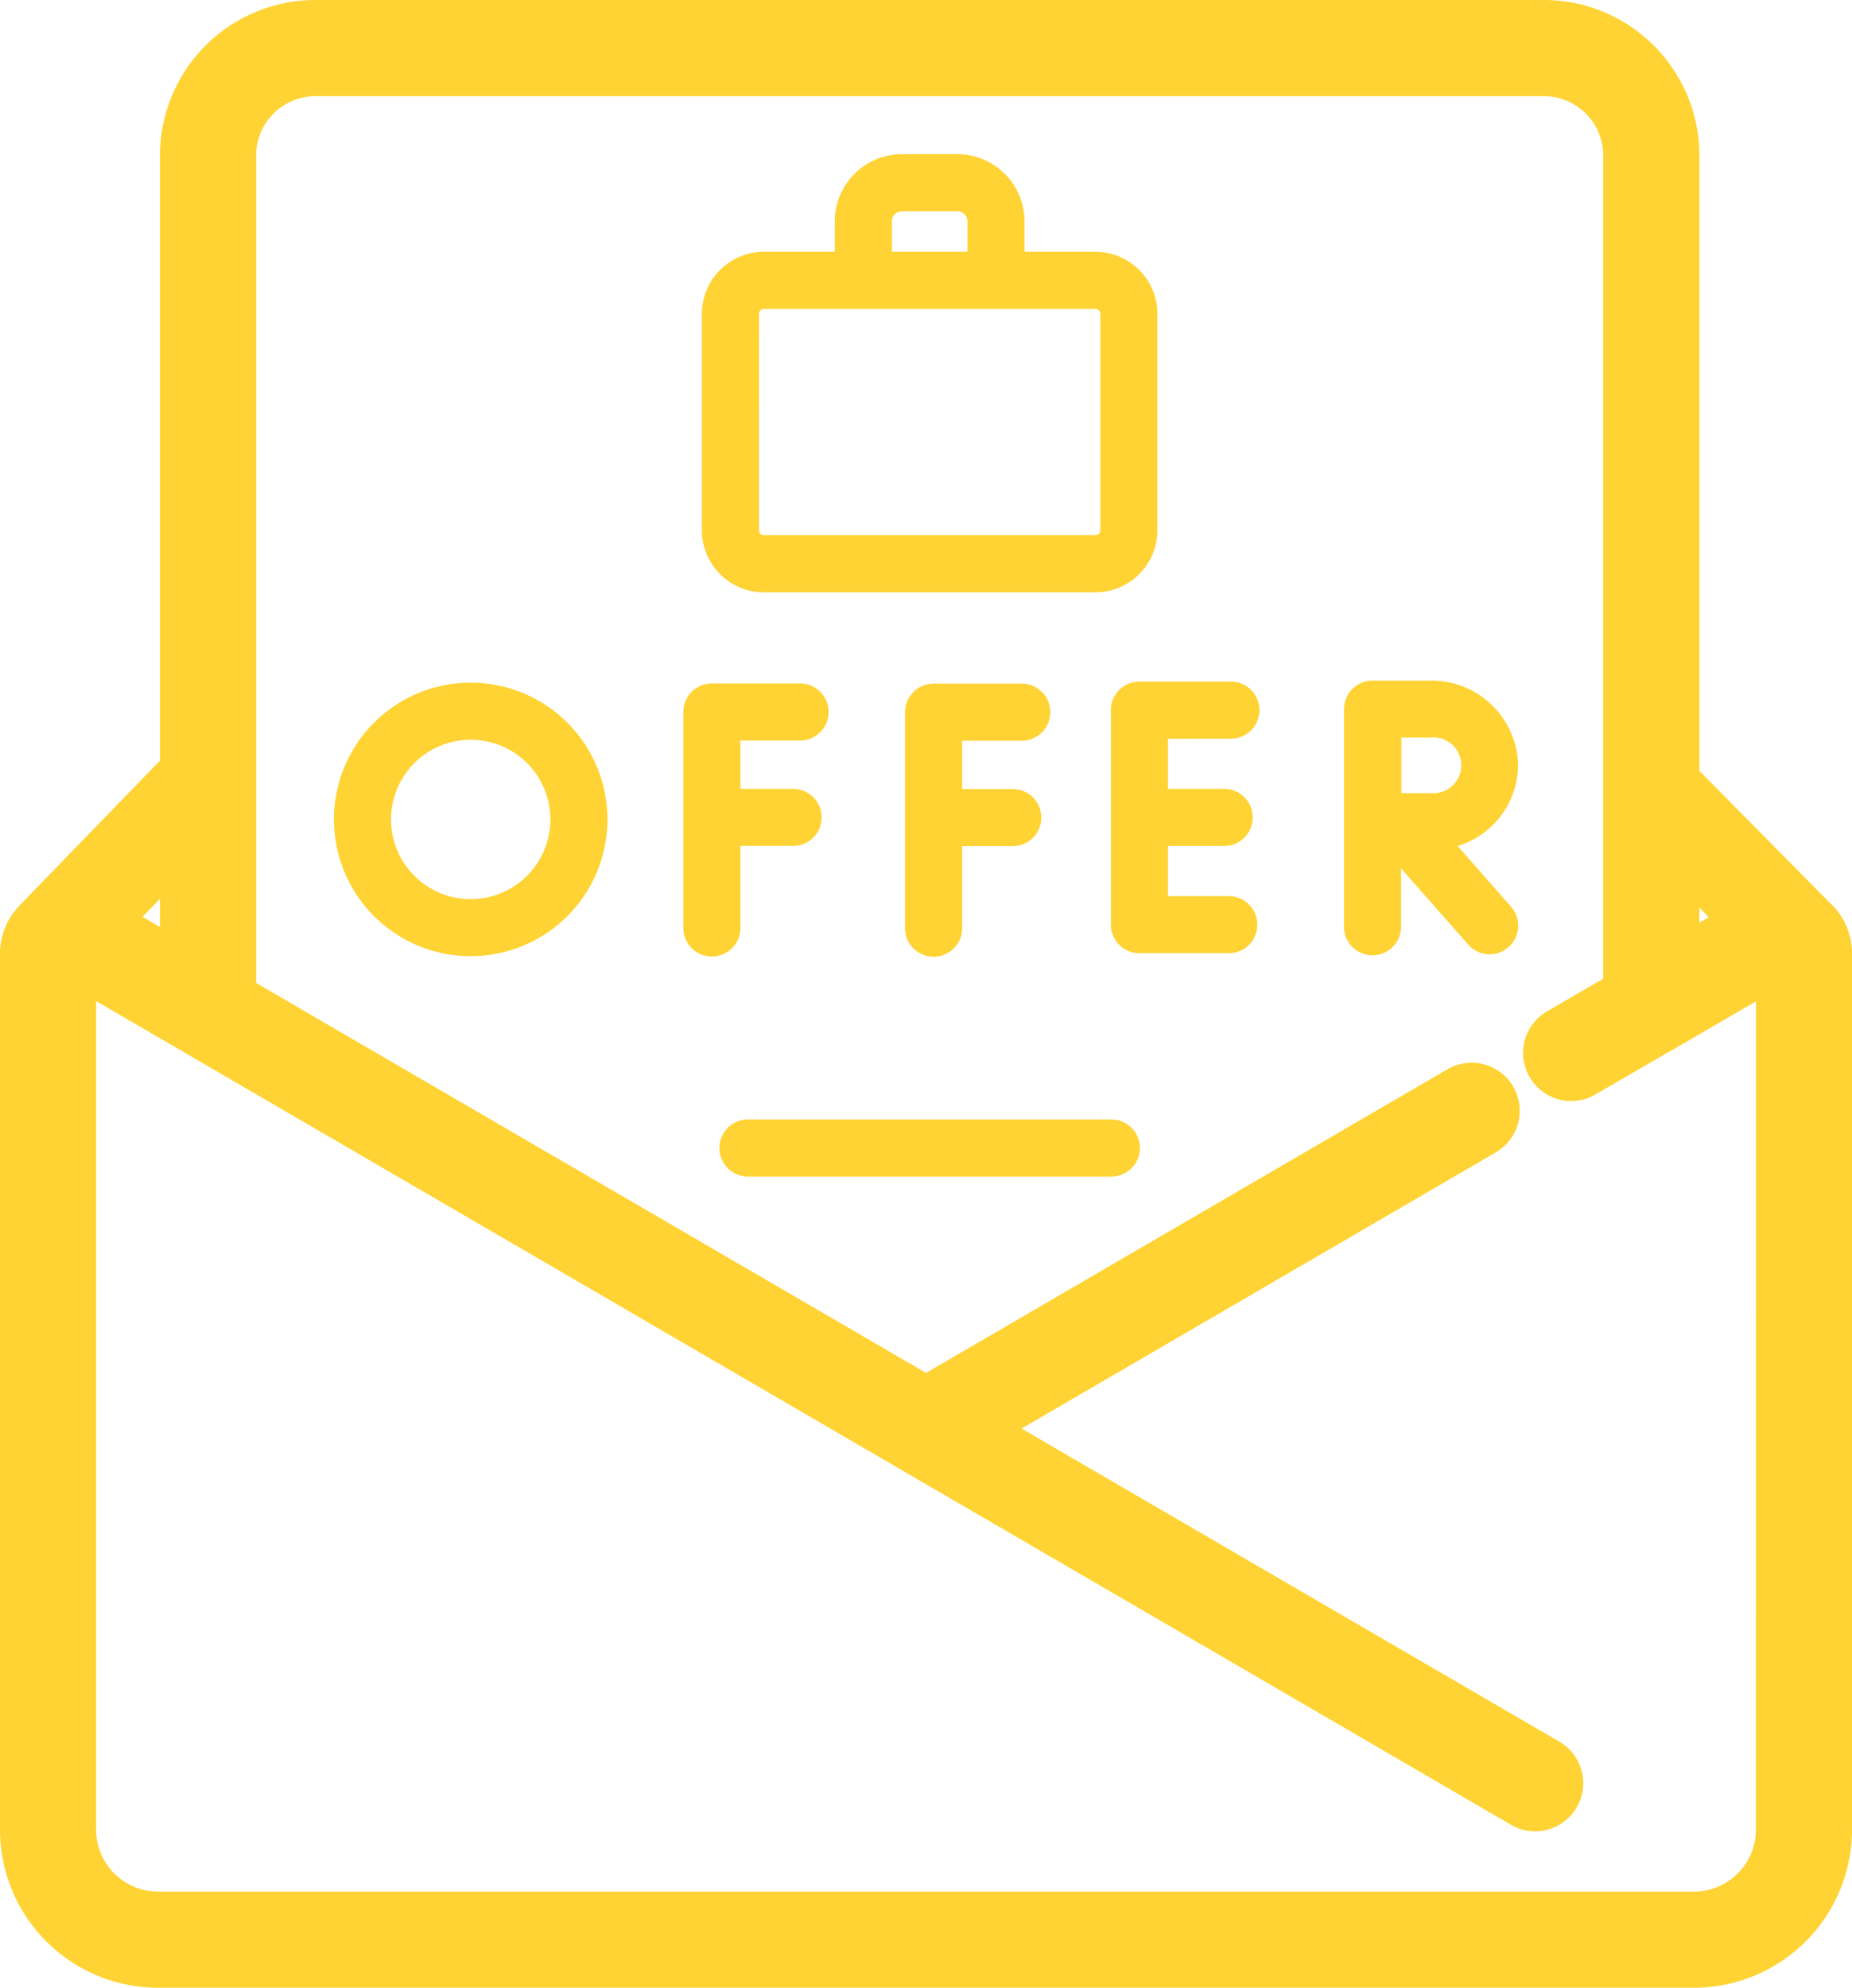 <svg xmlns="http://www.w3.org/2000/svg" width="47.408" height="50.872" viewBox="0 0 47.408 50.872"><defs><style>.a,.b{fill:#ffd333;}.b{stroke:#ffd333;}</style></defs><g transform="translate(0.5 0.5)"><path class="a" d="M211.527,289h-9.355a.731.731,0,0,0,0,1.461h9.355a.731.731,0,0,0,0-1.461Z" transform="translate(-183.551 -260.85)"/><path class="a" d="M193.671,180.664v-2.072h1.322a.731.731,0,1,0,0-1.461h-1.322v-1.237h1.5a.731.731,0,1,0,0-1.461h-2.229a.73.73,0,0,0-.731.731v5.5a.731.731,0,1,0,1.461,0Z" transform="translate(-175.219 -157.442)"/><path class="a" d="M253.459,175.9a.731.731,0,1,0,0-1.461H251.23a.73.73,0,0,0-.731.731v5.5a.731.731,0,1,0,1.461,0v-2.072h1.322a.731.731,0,0,0,0-1.461H251.96V175.9Z" transform="translate(-227.831 -157.443)"/><path class="a" d="M307.634,175.411a.731.731,0,1,0,0-1.461h-2.313a.73.73,0,0,0-.731.731v5.49a.73.73,0,0,0,.731.731h2.313a.731.731,0,0,0,0-1.461h-1.583v-1.284h1.412a.731.731,0,1,0,0-1.461h-1.412v-1.284Z" transform="translate(-276.653 -157.006)"/><path class="a" d="M370.307,175.861a2.215,2.215,0,0,0-2.252-2.17h-1.474a.73.73,0,0,0-.731.731v5.541a.731.731,0,1,0,1.461,0v-1.468l1.717,1.95a.731.731,0,0,0,1.1-.965l-1.369-1.556A2.184,2.184,0,0,0,370.307,175.861Zm-2.252.709-.736,0c0-.268,0-1.141,0-1.421h.74a.714.714,0,1,1,0,1.419Z" transform="translate(-331.946 -156.772)"/><path class="a" d="M103.9,174.225a3.5,3.5,0,1,0,3.5,3.5A3.5,3.5,0,0,0,103.9,174.225Zm0,5.541a2.04,2.04,0,1,1,2.04-2.04A2.042,2.042,0,0,1,103.9,179.766Z" transform="translate(-92.351 -157.254)"/><path class="b" d="M63.783,22.975l-3.5-3.54V3.478A3.482,3.482,0,0,0,56.8,0H25.354a3.482,3.482,0,0,0-3.478,3.478V19.17L18.16,23c-.015.015-.028.031-.041.047a1.252,1.252,0,0,0-.338.862V46.328a3.548,3.548,0,0,0,3.544,3.544h39.32a3.548,3.548,0,0,0,3.544-3.544V23.9a1.245,1.245,0,0,0-.407-.928Zm-1.949.107-1.552.9V21.512ZM21.876,24.094l-1.75-1.019,1.75-1.806ZM62.728,46.328a2.085,2.085,0,0,1-2.083,2.083H21.325a2.085,2.085,0,0,1-2.083-2.083V24.251L40.154,36.423h0l16.076,9.357a.731.731,0,0,0,.735-1.263L42.437,36.061,55.3,28.572a.731.731,0,1,0-.735-1.263L41.081,35.16a.191.191,0,0,1-.191,0l-1.418-.826h0l-16.134-9.39V3.478a2.019,2.019,0,0,1,2.017-2.017H56.8A2.019,2.019,0,0,1,58.82,3.478V24.835l-1.667.97a.731.731,0,1,0,.735,1.263L59.9,25.9l.008,0,2.823-1.643Z" transform="translate(-17.781 0)"/><path class="a" d="M198.7,46.587h8.487A1.588,1.588,0,0,0,208.774,45V39.458a1.588,1.588,0,0,0-1.586-1.586h-1.816v-.78a1.72,1.72,0,0,0-1.718-1.718h-1.42a1.72,1.72,0,0,0-1.718,1.718v.78H198.7a1.588,1.588,0,0,0-1.586,1.586V45A1.588,1.588,0,0,0,198.7,46.587Zm3.277-9.495a.257.257,0,0,1,.257-.257h1.42a.257.257,0,0,1,.257.257v.78h-1.934Zm-3.4,2.366a.125.125,0,0,1,.125-.125h8.487a.125.125,0,0,1,.125.125V45a.125.125,0,0,1-.125.125H198.7a.125.125,0,0,1-.125-.125Z" transform="translate(-179.647 -31.928)"/></g></svg>